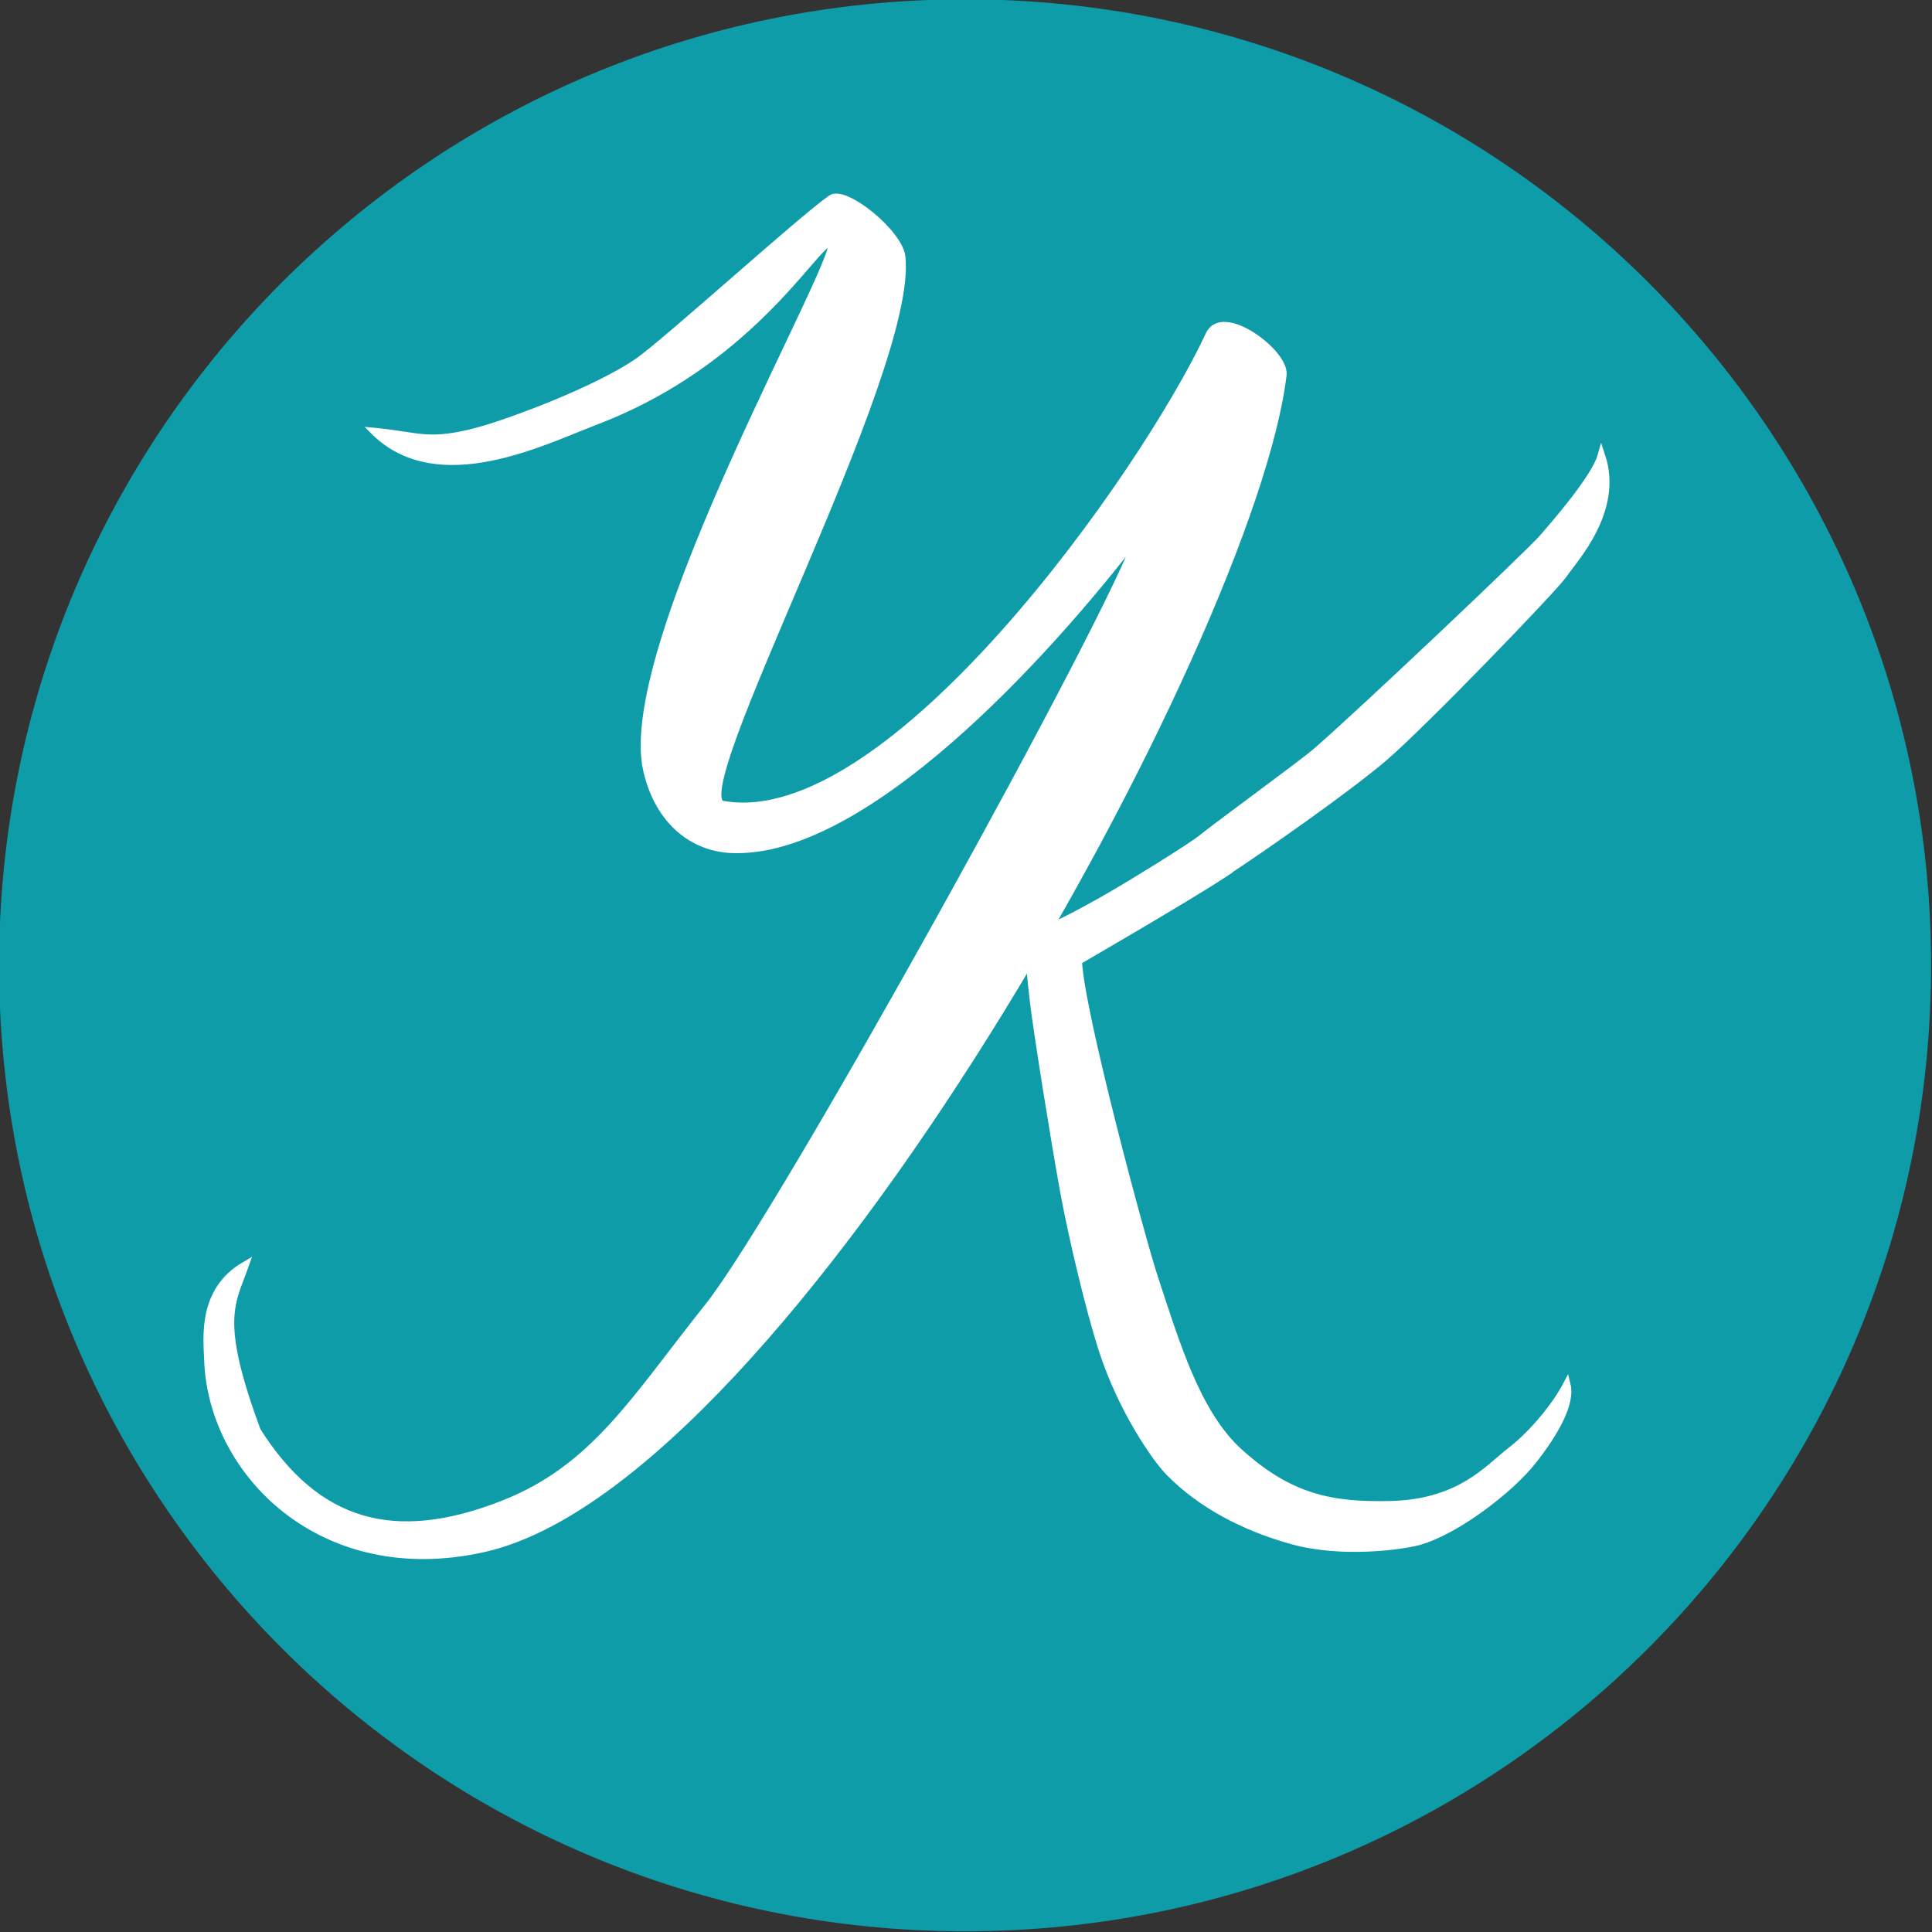 <?xml version="1.0" encoding="UTF-8"?>
<svg id="Ebene_1" xmlns="http://www.w3.org/2000/svg" version="1.1" viewBox="0 0 250 250">
  <rect x="0" y="0" width="250" height="250" fill="#333333" stroke="none"/>
  <!-- Generator: Adobe Illustrator 29.6.0, SVG Export Plug-In . SVG Version: 2.1.1 Build 207)  -->
  <defs>
    <style>
      .st0 {
        fill: #fff;
      }

      .st1 {
        fill: #0f9ca9;
      }

      .st2 {
        fill: none;
        stroke: #fff;
      }
    </style>
  </defs>
  <path class="st1" d="M124.88,249.91c69.04,0,125-55.97,125-125S193.91-.09,124.88-.09-.12,55.88-.12,124.91s55.96,125,125,125"/>
  <path class="st0" d="M48.52,55.87c8.23,8.04,21.68,1.23,28.52-1.38,6.79-2.59,12.22-6.03,16.51-9.47,8.62-6.9,12.69-13.8,14-13.74,2.53.29-27.62,52.11-23.81,68.44,1.6,6.85,6.23,9.93,10.8,10.16,17,.85,40.58-24.77,52.9-40.9-2.92,9.81-46.28,88.22-55.78,100.13-9.5,11.9-14.67,20.88-26.52,25.54-14.11,5.55-24.17,2.68-31.88-9.47-5.39-14.5-3.27-16.59-1.57-21.43-5.62,3.27-4.88,9.33-4.77,12.28.53,14.56,14.86,29.03,35.73,24.3,39.2-8.88,99.35-117.9,103.34-151.86.27-2.83-7.78-8.82-9.48-5.17-8.37,17.96-41.25,64.6-62.9,60.84-5.94-.38,24.69-56.06,23.05-70.9-.34-3.09-7.33-8.72-9.07-7.53-3.73,2.55-21.53,18.73-25.06,21.14-5.52,3.77-16.44,7.76-20.12,8.8-6.97,1.97-8.28.73-13.9.21"/>
  <path class="st2" d="M48.52,55.87c8.23,8.04,21.68,1.23,28.52-1.38,6.79-2.59,12.22-6.03,16.51-9.47,8.62-6.9,12.69-13.8,14-13.74,2.53.29-27.62,52.11-23.81,68.44,1.6,6.85,6.23,9.93,10.8,10.16,17,.85,40.58-24.77,52.9-40.9-2.92,9.81-46.28,88.22-55.78,100.13-9.5,11.9-14.67,20.88-26.52,25.54-14.11,5.55-24.17,2.68-31.88-9.47-5.39-14.5-3.27-16.59-1.57-21.43-5.62,3.27-4.88,9.33-4.77,12.28.53,14.56,14.86,29.03,35.73,24.3,39.2-8.88,99.35-117.9,103.34-151.86.27-2.83-7.78-8.82-9.48-5.17-8.37,17.96-41.25,64.6-62.9,60.84-5.94-.38,24.69-56.06,23.05-70.9-.34-3.09-7.33-8.72-9.07-7.53-3.73,2.55-21.53,18.73-25.06,21.14-5.52,3.77-16.44,7.76-20.12,8.8-6.97,1.97-8.28.73-13.9.21Z"/>
  <path class="st0" d="M158.26,113.08c5.02-3.28,16.01-10.97,20.84-15.09,4.82-4.12,21.95-21.82,23.24-23.72,1.28-1.9,7.24-8.19,4.88-15.27-.79,2.83-6.04,8.87-7.69,10.75-1.66,1.89-23.39,22.51-29.3,27.61-1.79,1.54-13.03,9.74-14.57,11.02-1.55,1.28-9.9,6.41-13.06,8.19-2.66,1.49-6.9,3.81-8.53,4.04l-.91,2.57s.15,2.66.63,6.61c.48,3.95,2.61,17.35,3.88,24.33,1.05,5.75,3.27,15.2,5.03,20.63,2.49,7.68,6.86,13.94,8.56,15.69,4.15,4.25,9.78,7.19,16.06,8.92,6.28,1.73,14.08.7,16.36.05,4.7-1.34,11.66-6.61,14.65-10.4,2.98-3.79,4.97-7.47,4.41-9.79-1.32,2.53-4.23,6.2-7.18,8.49-2.96,2.28-6.58,6.82-15.68,7.02-7.35.16-12.9-.75-19.6-6.86-5.46-4.98-8.13-14.05-10.94-22.54-1.59-4.81-9.57-34.39-9.83-40.99,0,0,13.76-7.96,18.79-11.25"/>
  <path class="st2" d="M158.26,113.08c5.02-3.28,16.01-10.97,20.84-15.09,4.82-4.12,21.95-21.82,23.24-23.72,1.28-1.9,7.24-8.19,4.88-15.27-.79,2.83-6.04,8.87-7.69,10.75-1.66,1.89-23.39,22.51-29.3,27.61-1.79,1.54-13.03,9.74-14.57,11.02-1.55,1.28-9.9,6.41-13.06,8.19-2.66,1.49-6.9,3.81-8.53,4.04l-.91,2.57s.15,2.66.63,6.61c.48,3.95,2.61,17.35,3.88,24.33,1.05,5.75,3.27,15.2,5.03,20.63,2.49,7.68,6.86,13.94,8.56,15.69,4.15,4.25,9.78,7.19,16.06,8.92,6.28,1.73,14.08.7,16.36.05,4.7-1.34,11.66-6.61,14.65-10.4,2.98-3.79,4.97-7.47,4.41-9.79-1.32,2.53-4.23,6.2-7.18,8.49-2.96,2.28-6.58,6.82-15.68,7.02-7.35.16-12.9-.75-19.6-6.86-5.46-4.98-8.13-14.05-10.94-22.54-1.59-4.81-9.57-34.39-9.83-40.99,0,0,13.76-7.96,18.79-11.25Z"/>
</svg>